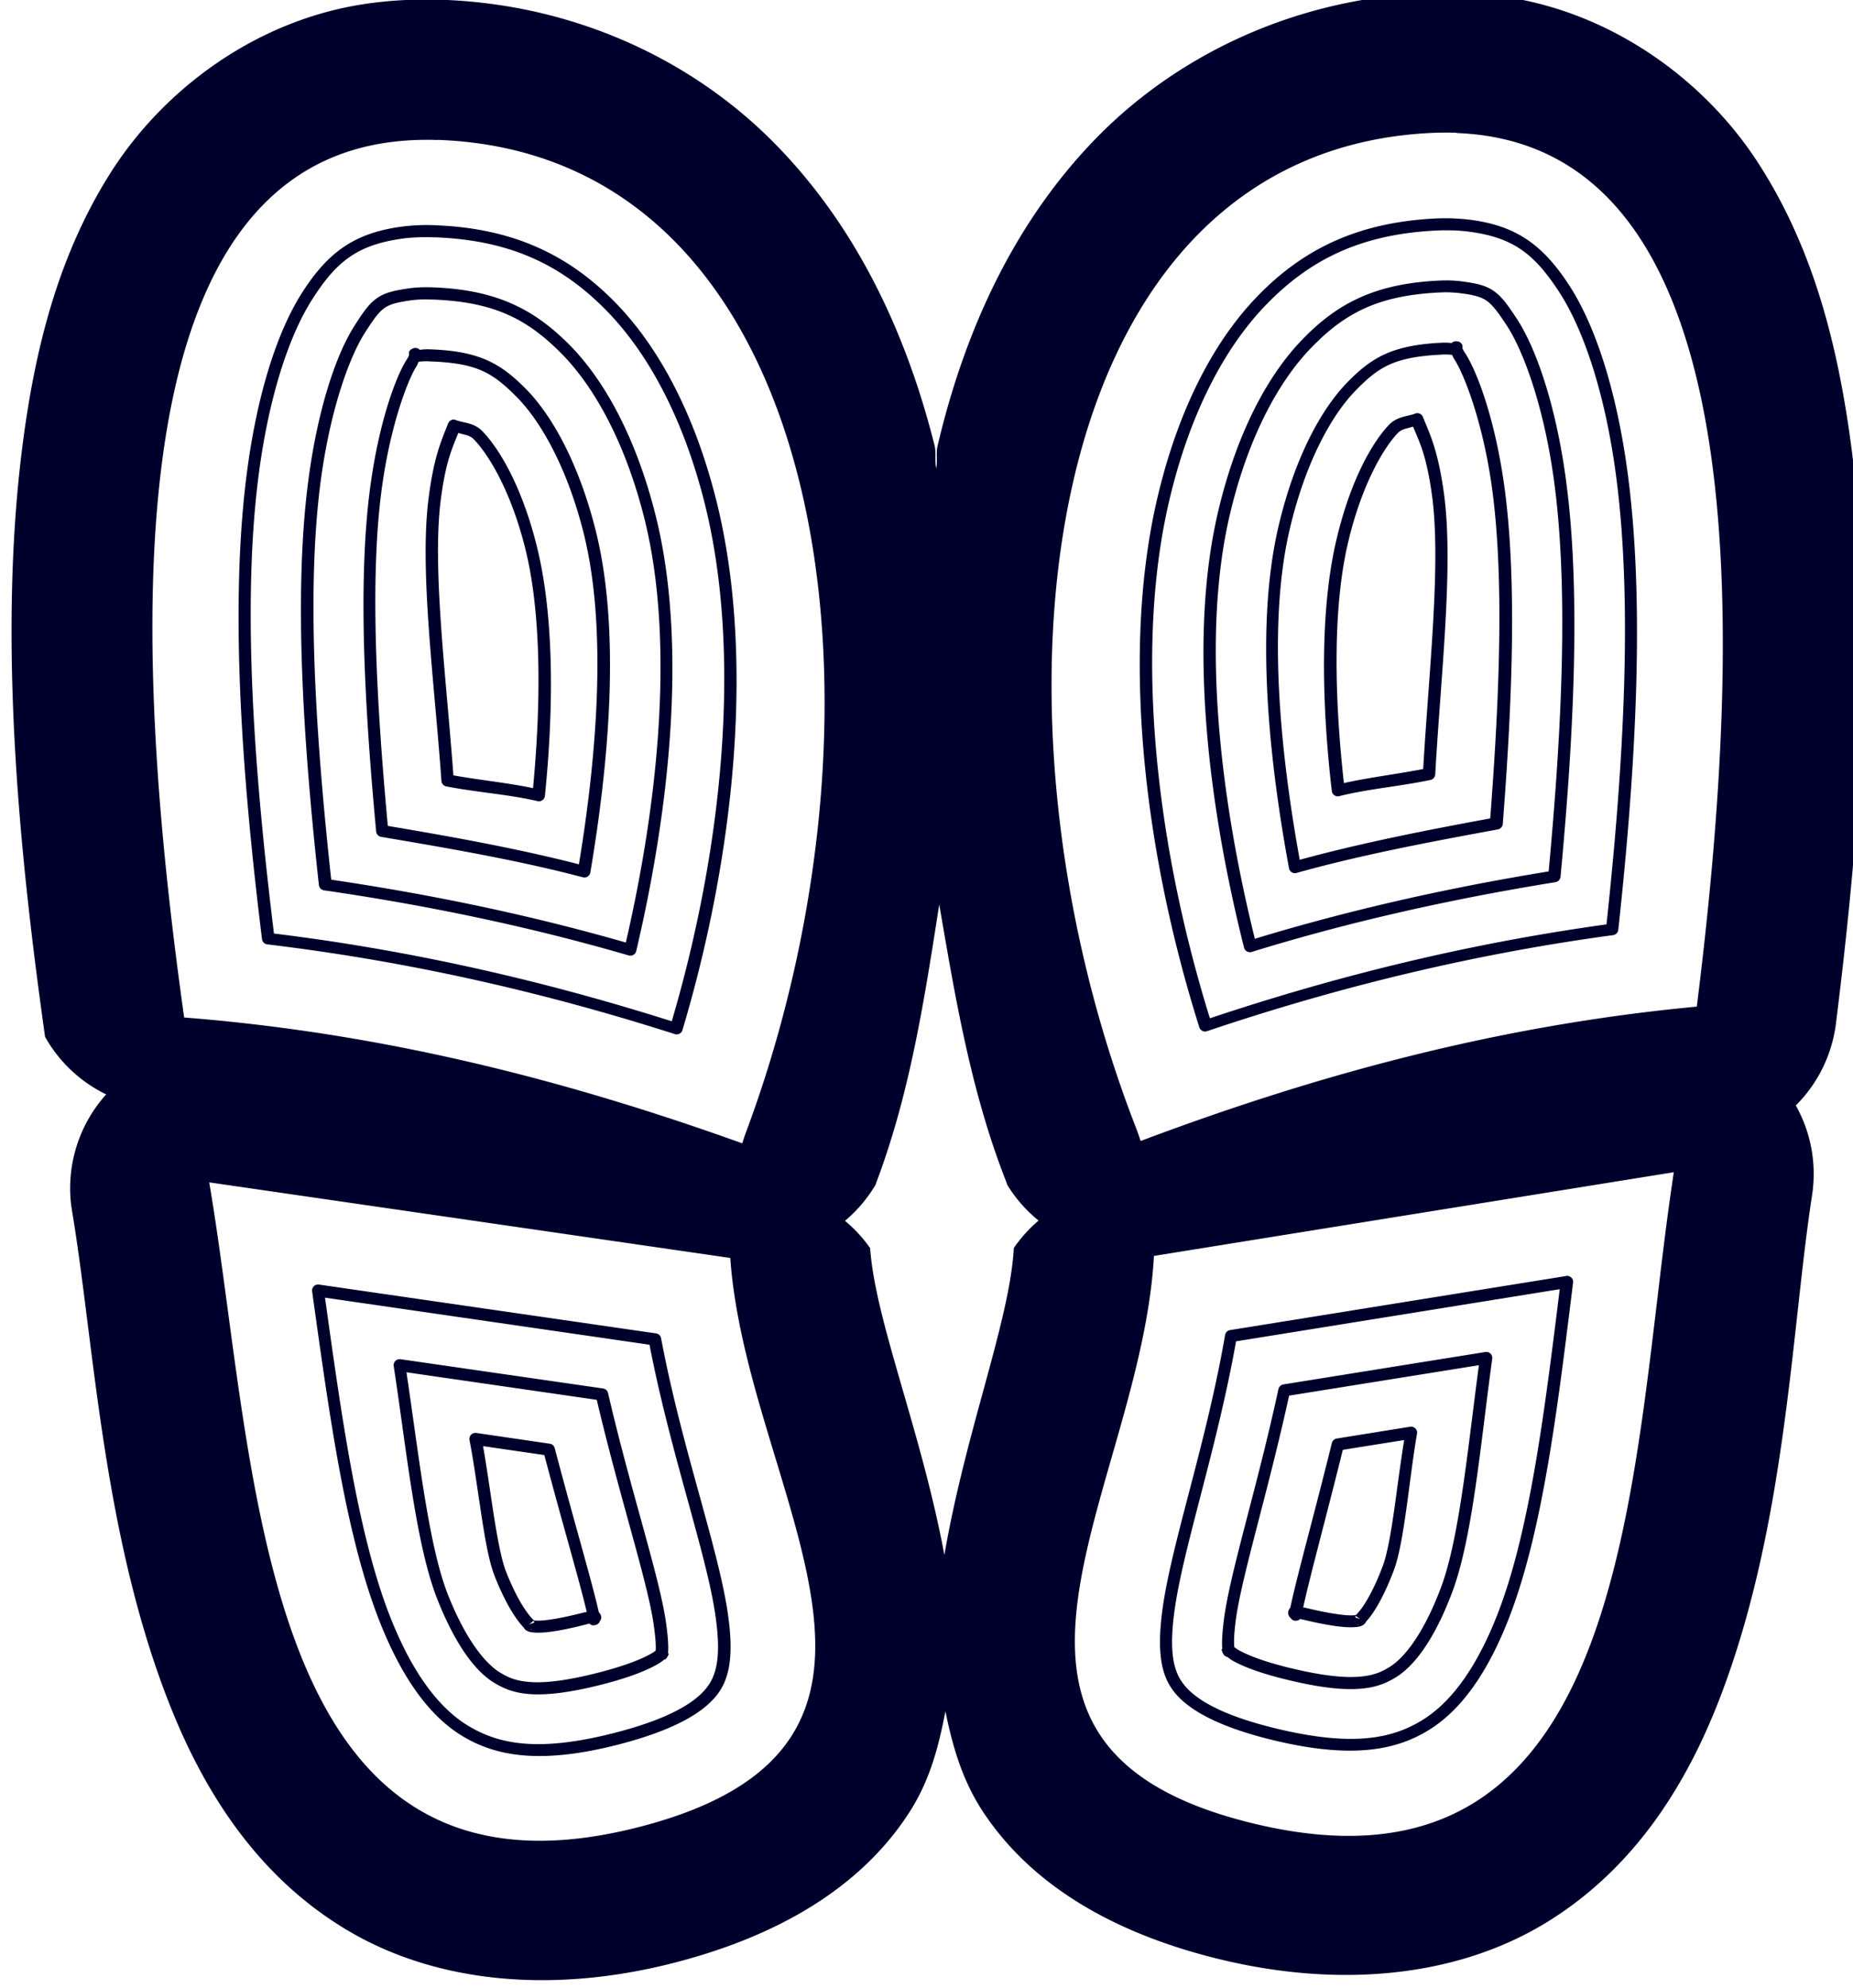 <?xml version="1.0" encoding="UTF-8"?> <svg xmlns="http://www.w3.org/2000/svg" xmlns:xlink="http://www.w3.org/1999/xlink" id="svg1" width="15.5mm" height="16.63mm" version="1.1" viewBox="0 0 15.5 16.63"><g id="layer1" transform="translate(-106.5 -122.8)"><g id="g1"><g id="g52" transform="matrix(.862 .769 -.729 .909 -1302 -563)" stroke-width=".863"><path id="path6" d="m1260-360.9c-0.28-0.011-0.546 0.016-0.834 0.103-0.116 0.035-0.247 0.26-0.389 0.334a1.024 1.024 0 0 0-0.285-0.109c-6e-4 1.1e-4 -0.137 0.037-0.158 0.045-0.021 8e-3 -0.033 0.012-0.043 0.016-0.019 8e-3 -0.031 0.012-0.043 0.018-0.025 0.011-0.05 0.022-0.08 0.035-0.059 0.027-0.134 0.062-0.225 0.103-0.181 0.084-0.417 0.193-0.65 0.303s-0.465 0.219-0.641 0.303c-0.088 0.042-0.16 0.077-0.215 0.103-0.027 0.013-0.049 0.022-0.07 0.033-0.011 5e-3 -0.021 0.01-0.039 0.019-0.01 5e-3 -0.017 0.011-0.045 0.027-0.01 6e-3 -0.036 0.023-0.055 0.035a1.024 1.024 0 0 0-0.178-0.035l-1.266 0.318c-0.059 0.015-0.067 0.077-0.121 0.103-0.165-8e-3 -0.284 4e-3 -0.377 0.023-0.105 0.022-0.189 0.046-0.285 0.084-0.021 8e-3 -0.054 0.027-0.078 0.037a1.024 1.024 0 0 0-0.024-0.019l-0.371 0.029a1.024 1.024 0 0 0-0.084 0.088c-0.061-0.01-0.161-0.045-0.211-0.049-0.104-7e-3 -0.199-6e-3 -0.309 6e-3 -0.109 0.012-0.225 0.023-0.414 0.105-0.028 0.012-0.073 0.055-0.105 0.072a1.024 1.024 0 0 0-0.07-0.019l-0.562 0.09 0.098-0.01s-0.155 0.102-0.273 0.182c-0.027-5e-3 -0.076-0.057-0.1-0.062-0.183-0.042-0.333-0.05-0.484-0.049-0.128 1e-3 -0.257 0.02-0.4 0.049a1.024 1.024 0 0 0-0.043-0.027s-0.339-0.085-0.74-0.141c-0.201-0.028-0.42-0.051-0.66-0.049-0.24 2e-3 -0.497-0.026-0.9 0.217-0.37 0.222-0.67 0.714-0.693 1.139-0.023 0.425 0.115 0.744 0.272 1.012 0.124 0.212 0.362 0.339 0.529 0.516-0.09 0.07-0.258 0.157-0.338 0.215-0.364 0.262-0.63 0.423-1.234 0.492l0.357 0.021c-0.474-0.115-1.004 9e-3 -1.356 0.264-0.351 0.255-0.556 0.591-0.672 0.938-0.229 0.684-0.102 1.643 0.701 2.148 0.191 0.527 0.444 1.044 0.672 1.314a1.024 1.024 0 0 0 0.162 0.068 1.024 1.024 0 0 0 0.041 0.279c-0.105-0.128 0.02 0.07 0.166 0.307 0.073 0.118 0.143 0.276 0.436 0.471 0.023 0.015 0.078 0.016 0.105 0.031a1.024 1.024 0 0 0 0.043 0.133l0.455 0.529a1.024 1.024 0 0 0 0.139 0.012 1.024 1.024 0 0 0 0.074 0.246c0.186 0.227 0.614 0.752 1.394 0.729a1.024 1.024 0 0 0 0.564-0.189c1.152-0.822 5.308-4.252 8.178-6.67 1.056-0.889 1.69-1.394 2.182-2.027 0.492-0.633 0.718-1.338 0.908-2.238a1.024 1.024 0 0 0-0.092-0.4c0.049-0.108 0.131-0.151 0.146-0.303 0.039-0.384-0.188-0.814-0.406-1-0.437-0.373-0.724-0.336-1.004-0.348zm-3.629 1.287a1.024 1.024 0 0 0-0.068 0.096 1.024 1.024 0 0 0-0.057-0.01c0.062-0.043 0.125-0.086 0.125-0.086z" xlink:href="#path1"></path></g></g><path id="path31" transform="matrix(.542 .073 -.073 .542 128.2 33.13)" d="m4.71 164.7c-0.197 0.019-0.397 0.047-0.596 0.085-1.96 0.367-3.61 1.446-4.672 2.888-1.062 1.442-1.584 3.174-1.758 4.967-0.011 0.109 0.034 0.229 0.026 0.339-0.04-0.108-0.03-0.24-0.073-0.346-0.668-1.673-1.653-3.188-3.076-4.277-1.423-1.089-3.307-1.666-5.291-1.471-0.398 0.039-0.79 0.112-1.17 0.222-1.624 0.471-2.88 1.71-3.508 3.076-0.628 1.366-0.79 2.835-0.779 4.334 0.022 2.998 0.798 6.221 1.549 8.898a2.144 2.144 0 0 0 1.044 0.748 2.144 2.144 0 0 0-0.304 1.752c0.005 0.015 0.014 0.05 0.031 0.105 0.606 1.969 1.122 4.837 2.483 7.266 0.68 1.214 1.653 2.409 3.136 3.047s3.283 0.546 5.041-0.169c1.472-0.598 2.665-1.493 3.258-2.769 0.248-0.534 0.306-1.07 0.336-1.594 0.175 0.499 0.387 1.001 0.778 1.449 0.926 1.06 2.32 1.587 3.9 1.75 1.888 0.195 3.644-0.22 4.889-1.247 1.245-1.027 1.846-2.443 2.16-3.799 0.628-2.712 0.323-5.61 0.355-7.67a2.144 2.144 0 0 0-3.8e-4 -3e-3c3.2e-4 -0.022 0.002-0.058 0.002-0.109a2.144 2.144 0 0 0-0.43-1.291 2.144 2.144 0 0 0 0.441-1.314c-0.027-2.781-0.182-6.091-0.998-8.976-0.408-1.443-0.977-2.809-1.961-3.946-0.984-1.137-2.536-1.976-4.227-1.975-0.194 1.6e-4 -0.389 0.01-0.587 0.029zm0.203 2.134c0.132-0.013 0.261-0.019 0.386-0.019 4.325-4e-3 4.987 7.368 5.039 12.77-3.014 0.698-5.669 1.834-8.156 3.172-0.031-0.063-0.063-0.127-0.097-0.189-3.386-6.128-3.465-14.58 2.424-15.68 0.138-0.026 0.273-0.045 0.405-0.058zm-15.43 2.184c5.962-0.586 8.246 7.549 6.706 14.38-0.016 0.069-0.03 0.138-0.041 0.208-2.762-0.591-5.629-0.939-8.717-0.768-1.459-5.204-2.882-12.47 1.271-13.67 0.241-0.07 0.502-0.12 0.781-0.148zm15.56-0.884c-0.092 9e-3 -0.188 0.022-0.289 0.041-1.173 0.22-1.942 0.745-2.529 1.543-0.589 0.8-0.972 1.919-1.102 3.254-0.231 2.372 0.48 5.313 1.716 7.942a0.092 0.092 0 0 0 0.125 0.043c1.846-0.912 3.818-1.696 5.96-2.285a0.092 0.092 0 0 0 0.067-0.09c-0.062-2.413-0.251-5.038-0.821-7.053-0.325-1.148-0.764-2.068-1.246-2.625-0.476-0.55-0.914-0.784-1.617-0.783-0.084 7e-5 -0.172 5e-3 -0.264 0.014zm-15.43 2.183c-0.207 0.02-0.388 0.057-0.544 0.102-0.676 0.196-1.031 0.542-1.335 1.203-0.307 0.669-0.473 1.676-0.464 2.869 0.015 2.094 0.568 4.665 1.181 7a0.092 0.092 0 0 0 0.092 0.069c2.221-0.032 4.333 0.168 6.359 0.528a0.092 0.092 0 0 0 0.108-0.076c0.451-2.868 0.314-5.888-0.569-8.1-0.497-1.245-1.177-2.212-1.966-2.816-0.786-0.602-1.674-0.895-2.861-0.778zm15.45-2.001c0.086-8e-3 0.168-0.012 0.246-0.012 0.665-5.8e-4 1.018 0.192 1.476 0.721 0.452 0.522 0.891 1.424 1.211 2.555 0.557 1.967 0.741 4.554 0.805 6.943-2.089 0.581-4.014 1.346-5.82 2.233-1.202-2.586-1.896-5.466-1.673-7.764 0.127-1.31 0.504-2.4 1.067-3.164 0.565-0.767 1.28-1.26 2.416-1.472 0.095-0.018 0.186-0.03 0.272-0.039zm-15.43 2.185c1.15-0.113 1.972 0.159 2.728 0.738 0.754 0.577 1.421 1.517 1.909 2.739 0.856 2.143 0.992 5.105 0.56 7.922-1.98-0.346-4.043-0.544-6.209-0.518-0.606-2.312-1.153-4.846-1.168-6.89-0.009-1.175 0.161-2.164 0.449-2.791 0.292-0.636 0.578-0.921 1.217-1.106 0.144-0.042 0.316-0.074 0.513-0.093zm15.5-1.421c-0.063 6e-3 -0.132 0.017-0.204 0.03-0.954 0.179-1.481 0.554-1.935 1.172-0.459 0.623-0.806 1.572-0.923 2.781-0.185 1.9 0.381 4.292 1.283 6.551a0.092 0.092 0 0 0 0.125 0.051c1.4-0.648 2.891-1.202 4.463-1.678a0.092 0.092 0 0 0 0.065-0.092c-0.087-2.171-0.273-4.419-0.75-6.107-0.302-1.068-0.706-1.863-1.051-2.261-0.165-0.191-0.274-0.306-0.408-0.375-0.134-0.069-0.278-0.08-0.488-0.08-0.053 4e-5 -0.112 2e-3 -0.175 8e-3zm-15.43 2.184c-0.155 0.015-0.279 0.041-0.374 0.069-0.202 0.059-0.337 0.108-0.447 0.211-0.11 0.103-0.182 0.245-0.287 0.474-0.22 0.479-0.386 1.356-0.378 2.465 0.013 1.754 0.463 3.964 0.986 6.072a0.092 0.092 0 0 0 0.09 0.07c1.641 0.017 3.225 0.135 4.75 0.365a0.092 0.092 0 0 0 0.105-0.082c0.235-2.419 0.111-4.873-0.596-6.644-0.45-1.128-1.047-1.944-1.661-2.414-0.609-0.466-1.221-0.681-2.188-0.586zm15.45-2.002c0.057-6e-3 0.109-8e-3 0.156-8e-3 0.204-1.7e-4 0.308 0.013 0.402 0.061 0.094 0.048 0.191 0.144 0.354 0.332 0.311 0.359 0.719 1.142 1.016 2.191 0.464 1.641 0.647 3.855 0.735 6-1.517 0.462-2.957 0.998-4.316 1.621-0.875-2.216-1.422-4.552-1.245-6.377 0.115-1.183 0.457-2.105 0.89-2.692 0.436-0.593 0.9-0.93 1.822-1.102 0.068-0.013 0.131-0.022 0.188-0.027zm-15.62 2.213c0.057-0.01 0.122-0.019 0.195-0.026 0.933-0.092 1.47 0.099 2.055 0.546 0.579 0.443 1.163 1.232 1.604 2.336 0.679 1.702 0.807 4.097 0.586 6.469-1.478-0.218-3.01-0.331-4.594-0.351-0.514-2.083-0.96-4.26-0.973-5.965-0.008-1.09 0.166-1.955 0.364-2.387 0.104-0.226 0.169-0.346 0.245-0.418 0.077-0.072 0.176-0.113 0.371-0.169 0.041-0.012 0.09-0.024 0.147-0.034zm15.78-1.483c-7.117e-4 2.4e-4 -0.036 0.023-0.037 0.023-1.905e-4 1.8e-4 -0.004 6e-3 -0.008 0.012-0.043 2e-3 -0.091 4e-3 -0.164 0.018-0.733 0.137-1.025 0.366-1.345 0.801-0.33 0.448-0.637 1.228-0.742 2.311-0.141 1.453 0.252 3.315 0.857 5.164a0.092 0.092 0 0 0 0.126 0.054c0.938-0.404 1.943-0.737 2.961-1.07a0.092 0.092 0 0 0 0.063-0.093c-0.107-1.897-0.287-3.782-0.678-5.164-0.279-0.987-0.645-1.655-0.856-1.898-0.034-0.039-0.04-0.052-0.047-0.062-0.004-0.021-0.004-0.046-0.013-0.057-0.015-0.019-0.028-0.031-0.057-0.039-0.007-2e-3 -0.025-2e-3 -0.026-2e-3 -8.281e-4 -2e-5 -0.032 4e-3 -0.033 4e-3zm-15.76 2.228c-8.02e-4 2.3e-4 -0.017 8e-3 -0.023 0.012-0.025 0.015-0.038 0.03-0.047 0.052-0.006 0.014 0.002 0.038 0.004 0.059-0.003 0.011-0.006 0.025-0.027 0.072-0.135 0.293-0.298 1.036-0.291 2.062 0.01 1.437 0.365 3.298 0.793 5.151a0.092 0.092 0 0 0 0.086 0.07c1.07 0.036 2.128 0.075 3.141 0.201a0.092 0.092 0 0 0 0.103-0.088c0.065-1.944-0.076-3.839-0.617-5.194-0.403-1.01-0.916-1.675-1.357-2.012-0.43-0.329-0.776-0.47-1.52-0.397-0.082 8e-3 -0.123 0.02-0.16 0.029-0.005-5e-3 -0.012-0.01-0.012-0.01-6.85e-4 -3.6e-4 -0.038-0.012-0.039-0.012-7.62e-4 -4e-5 -0.033 5e-3 -0.034 5e-3zm15.58-1.996c0.079-0.015 0.131-0.017 0.165-0.018 0.014 0.02 0.02 0.035 0.044 0.063 0.168 0.194 0.546 0.861 0.82 1.828 0.378 1.336 0.553 3.19 0.66 5.057-0.959 0.314-1.906 0.636-2.803 1.016-0.584-1.805-0.961-3.614-0.826-4.995 0.103-1.056 0.406-1.811 0.707-2.22 0.309-0.42 0.525-0.598 1.233-0.731zm-15.32 2.168c0.718-0.071 0.971 0.04 1.386 0.357 0.403 0.308 0.906 0.948 1.299 1.933 0.514 1.289 0.66 3.131 0.604 5.028-0.967-0.114-1.966-0.158-2.975-0.192-0.419-1.824-0.77-3.651-0.78-5.041-0.007-1.005 0.169-1.751 0.276-1.984 0.015-0.033 0.015-0.05 0.024-0.073 0.024-7e-3 0.078-0.021 0.167-0.029zm15.11-1.23a0.092 0.092 0 0 0-0.074 0.014c-0.021 0.014-0.08 0.034-0.15 0.062-0.069 0.029-0.151 0.071-0.211 0.152-0.206 0.279-0.473 0.895-0.566 1.855-0.102 1.045 0.083 2.406 0.443 3.817a0.092 0.092 0 0 0 0.125 0.062c0.414-0.166 0.901-0.272 1.348-0.431a0.092 0.092 0 0 0 0.061-0.094c-0.12-1.532-0.144-3.226-0.449-4.303-0.182-0.644-0.337-0.858-0.468-1.09a0.092 0.092 0 0 0-0.058-0.044zm-14.66 2.075a0.092 0.092 0 0 0-0.044 0.059c-0.061 0.26-0.148 0.507-0.143 1.174 0.008 1.119 0.459 2.752 0.772 4.257a0.092 0.092 0 0 0 0.083 0.073c0.474 0.028 0.97-6e-3 1.414 0.037a0.092 0.092 0 0 0 0.102-0.096c-0.048-1.455-0.249-2.809-0.639-3.783-0.358-0.896-0.788-1.412-1.063-1.623-0.08-0.061-0.171-0.078-0.246-0.086-0.075-8e-3 -0.139-0.012-0.163-0.02a0.092 0.092 0 0 0-0.074 7e-3zm14.59-1.864c0.127 0.22 0.254 0.392 0.419 0.974 0.287 1.013 0.318 2.676 0.433 4.195-0.378 0.129-0.79 0.234-1.173 0.375-0.339-1.358-0.524-2.67-0.428-3.652 0.091-0.934 0.359-1.531 0.532-1.766 0.03-0.04 0.075-0.067 0.133-0.09 0.026-0.011 0.057-0.025 0.086-0.036zm-14.46 2.046c0.03 2e-3 0.063 9e-3 0.091 0.011 0.062 6e-3 0.113 0.019 0.152 0.049 0.232 0.177 0.657 0.674 1.005 1.546 0.365 0.915 0.555 2.227 0.61 3.624-0.408-0.029-0.834-0.013-1.233-0.031-0.314-1.492-0.746-3.096-0.754-4.148-0.004-0.605 0.069-0.804 0.129-1.051zm8.254 6.167c0.43 1.371 0.856 2.753 1.558 4.023 0.012 0.021 0.028 0.052 0.045 0.086a2.144 2.144 0 0 0 0.547 0.477 2.144 2.144 0 0 0-0.319 0.466c0.088 1.109-0.356 2.868-0.426 4.795-0.605-1.838-1.526-3.407-1.752-4.5a2.144 2.144 0 0 0-0.437-0.362 2.144 2.144 0 0 0 0.39-0.609c0.005-0.028 0.012-0.058 0.02-0.094 0.318-1.41 0.343-2.851 0.373-4.282zm11.68 2.556c-5.3e-4 0.037-8.19e-4 0.073-0.001 0.11-0.069 4.478 0.948 11.24-5.039 10.62-5.048-0.521-2.386-4.816-2.669-8.4zm-22.18 3.144 8.053 0.082c0.729 3.52 4.485 6.9-0.217 8.81-5.577 2.265-6.487-4.507-7.803-8.787-0.011-0.035-0.022-0.07-0.032-0.105zm20.76-1.351-4.984 1.506a0.092 0.092 0 0 0-0.065 0.084c-0.063 1.694-0.389 3.271-0.389 4.293 2.434e-4 0.629 0.108 0.955 0.291 1.164 0.182 0.209 0.591 0.477 1.658 0.587 1.257 0.13 1.899-0.112 2.34-0.476 0.446-0.368 0.781-0.994 0.995-1.916 0.323-1.394 0.293-3.29 0.273-5.155a0.092 0.092 0 0 0-0.119-0.088zm-18.89 2.676a0.092 0.092 0 0 0-0.087 0.117c0.502 1.796 1.001 3.624 1.701 4.873 0.463 0.826 0.959 1.334 1.49 1.563 0.525 0.226 1.211 0.282 2.381-0.194 0.994-0.404 1.311-0.775 1.428-1.027 0.117-0.253 0.128-0.598-0.047-1.202-0.285-0.982-1.035-2.406-1.568-4.016a0.092 0.092 0 0 0-0.088-0.062zm18.82-2.463c0.019 1.821 0.042 3.664-0.264 4.987-0.208 0.898-0.531 1.487-0.931 1.818-0.406 0.335-0.975 0.56-2.203 0.433-1.042-0.107-1.392-0.358-1.537-0.525-0.145-0.166-0.248-0.435-0.248-1.043-3.73e-4 -0.967 0.312-2.536 0.383-4.219zm-18.7 2.649 5.016 0.051c0.537 1.597 1.275 3.016 1.545 3.946 0.17 0.584 0.147 0.872 0.055 1.072-0.093 0.2-0.359 0.539-1.329 0.933-1.143 0.465-1.754 0.405-2.237 0.197-0.478-0.206-0.953-0.679-1.404-1.484-0.663-1.184-1.155-2.962-1.645-4.715zm17.7-1.545-2.996 0.904a0.092 0.092 0 0 0-0.064 0.08c-0.12 1.521-0.356 2.858-0.356 3.582 9.79e-5 0.254 0.018 0.392 0.033 0.463 7.7e-4 4e-3 8.855e-4 1e-3 0.002 5e-3 -0.002 2e-3 -0.01 0.012-0.01 0.012 2.12e-5 4e-5 0.022 0.049 0.022 0.049 1.905e-4 2.3e-4 0.008 8e-3 0.01 0.01 4.498e-4 5.9e-4 0.001 3e-3 0.001 3e-3 2.672e-4 4e-4 0.004 4e-3 0.004 5e-3 3.44e-5 5e-5 0.006 7e-3 0.006 7e-3l0.004 5e-3 0.006 7e-3 0.038 0.017s0.008 6.6e-4 0.015 7.8e-4c0.026 0.015 0.045 0.028 0.092 0.047 0.146 0.058 0.408 0.13 0.871 0.177 0.541 0.056 0.891 0.038 1.139-0.02 0.248-0.057 0.393-0.159 0.498-0.246 0.227-0.188 0.488-0.594 0.673-1.396 0.202-0.874 0.126-2.349 0.131-3.624a0.092 0.092 0 0 0-0.119-0.088zm-16.43 2.324a0.092 0.092 0 0 0-0.088 0.118c0.36 1.223 0.698 2.659 1.136 3.443 0.403 0.719 0.766 1.038 1.037 1.154 0.125 0.054 0.291 0.112 0.545 0.098 0.253-0.014 0.597-0.094 1.1-0.298 0.431-0.175 0.662-0.318 0.787-0.414 0.048-0.037 0.07-0.061 0.092-0.084 0.01-4e-3 0.023-0.012 0.023-0.012 1.69e-5 -3e-5 0.016-0.024 0.016-0.024 1.691e-4 -4e-4 0.004-0.011 0.004-0.011-0.001 2e-3 -0.004 3e-3 -0.004 3e-3 0.002-3e-3 0.005-5e-3 0.007-8e-3 0.002-3e-3 0.004-8e-3 0.004-8e-3 3.42e-5 -7e-5 0.003-0.01 0.003-0.01l0.004-0.018 0.002-0.01s-0.01-9e-3 -0.013-0.012c-1.122e-4 -0.011 6.423e-4 -0.01-3.578e-4 -0.024-0.005-0.073-0.027-0.208-0.097-0.453-0.202-0.695-0.802-1.914-1.342-3.342a0.092 0.092 0 0 0-0.086-0.058zm16.36-2.111c9e-5 1.25 0.06 2.665-0.123 3.455-0.18 0.778-0.433 1.152-0.611 1.298-0.097 0.08-0.203 0.157-0.422 0.208-0.219 0.051-0.55 0.07-1.078 0.015-0.451-0.046-0.698-0.117-0.823-0.166-0.045-0.018-0.059-0.029-0.076-0.039-0.012-0.055-0.032-0.176-0.032-0.418-2.567e-4 -0.67 0.228-2.005 0.35-3.504zm-16.24 2.297 2.939 0.029c0.536 1.406 1.128 2.624 1.315 3.268 0.068 0.233 0.086 0.355 0.09 0.412-0.014 0.014-0.025 0.028-0.065 0.058-0.107 0.082-0.327 0.218-0.747 0.389-0.492 0.2-0.815 0.275-1.039 0.287-0.224 0.012-0.345-0.032-0.461-0.082-0.212-0.091-0.561-0.379-0.952-1.076-0.396-0.708-0.733-2.085-1.082-3.285zm15.32-1.223-1.086 0.328a0.092 0.092 0 0 0-0.064 0.078c-0.127 1.168-0.255 2.06-0.294 2.582-0.004 4e-3 -0.009 0.011-0.009 0.012-4.71e-4 7.1e-4 -0.014 0.04-0.014 0.041-9.79e-5 7.7e-4 0.002 0.038 0.002 0.039 2.249e-4 8.2e-4 0.008 0.02 0.012 0.026 0.004 6e-3 0.006 9e-3 0.009 0.013 0.025 0.03 0.039 0.035 0.039 0.034-0.002-2e-3 -0.012-0.012-0.012-0.012 1.455e-4 1.7e-4 -0.011-0.018-0.011-0.018 3.44e-5 8e-5 -0.008-0.02-0.008-0.02 2.7e-6 1e-5 2.713e-4 -4e-3 1.761e-4 -6e-3a0.092 0.092 0 0 0 0.053 0.072c0.006 1e-3 0.01 4e-3 0.016 5e-3 0.003 5.5e-4 0.008-1e-3 0.013-8.4e-4 0.003 2.1e-4 0.01 2e-3 0.01 2e-3 2.937e-4 -1e-5 0.017-4e-3 0.018-4e-3 9.79e-5 -2e-5 0.016-4e-3 0.016-4e-3 7.15e-5 -3e-5 0.022-0.012 0.022-0.012 3.17e-5 -3e-5 0.008-0.01 0.015-0.017 0.015 8e-4 0.012-1.5e-4 0.034 2e-3 0.453 0.047 0.68 0.036 0.805 0.011 0.062-0.012 0.099-0.024 0.133-0.054 0.008-8e-3 0.016-0.017 0.024-0.03 0.004-7e-3 0.01-0.023 0.01-0.023 1.06e-5 -4e-5 -2.743e-4 -2e-3 -2.532e-4 -2e-3 7.118e-4 -1e-3 8.878e-4 -1e-3 0.002-2e-3 0.019-0.028 0.049-0.072 0.082-0.139 0.067-0.133 0.153-0.35 0.232-0.692 0.054-0.235 0.063-0.596 0.065-0.986 0.002-0.391-0.006-0.809 0.008-1.133a0.092 0.092 0 0 0-0.119-0.091zm-14.14 2a0.092 0.092 0 0 0-0.088 0.121c0.104 0.307 0.215 0.709 0.325 1.084 0.11 0.375 0.217 0.719 0.335 0.929 0.171 0.306 0.317 0.491 0.418 0.6 0.051 0.054 0.09 0.089 0.117 0.111 0.005 4e-3 0.006 5e-3 0.01 8e-3 0.003 5e-3 0.007 8e-3 0.01 0.012 0.011 0.011 0.019 0.018 0.029 0.023 0.04 0.02 0.082 0.023 0.145 0.018 0.127-0.01 0.348-0.062 0.77-0.234 0.022-9e-3 0.019-8e-3 0.034-0.014 0.002 2e-3 0.007 7e-3 0.007 7e-3 4.68e-5 3e-5 0.029 0.011 0.029 0.011 6.67e-5 1e-5 0.019 2e-3 0.019 2e-3 1.736e-4 0 0.021-4e-3 0.021-4e-3 2.587e-4 -6e-5 0.007-3e-3 0.01-4e-3 0.005-2e-3 0.009-3e-3 0.012-4e-3 0.006-3e-3 0.01-5e-3 0.015-8e-3a0.092 0.092 0 0 0 0.041-0.061c0.002-4e-3 0.002-2.9e-4 0.004-5e-3 0.002-5e-3 0.004-0.011 0.006-0.018 0.002-7e-3 0.004-0.026 0.004-0.027-3.36e-5 -8.2e-4 -0.012-0.039-0.012-0.039-3.405e-4 -6.9e-4 -0.027-0.035-0.028-0.035-2.135e-4 -1.6e-4 -0.005-2e-3 -0.009-5e-3 -0.183-0.491-0.556-1.312-1.004-2.399a0.092 0.092 0 0 0-0.087-0.056zm14.08-1.787c-0.009 0.311-0.007 0.665-0.008 1.009-0.002 0.388-0.014 0.749-0.06 0.946-0.076 0.329-0.158 0.533-0.217 0.65-0.03 0.059-0.054 0.096-0.069 0.117-0.007 0.011-0.012 0.018-0.015 0.022-8.175e-4 1e-3 -0.002 2e-3 -0.004 5e-3 9.975e-4 -2e-3 -5.406e-4 4e-3 -0.036 0.011-0.09 0.018-0.304 0.03-0.747-0.016-0.016-2e-3 -0.02 7.5e-4 -0.033-2.5e-4 0.04-0.499 0.157-1.357 0.279-2.47zm-13.95 1.973 0.947 0.01c0.428 1.035 0.785 1.824 0.963 2.292-0.014 5e-3 -0.019 5e-3 -0.036 0.011-0.413 0.168-0.622 0.216-0.713 0.223-0.032 3e-3 -0.031 2e-3 -0.033 2e-3 -5.81e-4 -4.8e-4 -0.009-6e-3 -0.012-8e-3 -0.004-3e-3 -0.009-8e-3 -0.019-0.015-0.02-0.016-0.053-0.045-0.098-0.093-0.09-0.096-0.227-0.267-0.392-0.562-0.099-0.176-0.21-0.519-0.32-0.891-0.097-0.33-0.192-0.671-0.287-0.968zm13.62 0.745c-0.005 3e-3 -0.021 0.012-0.025 0.014-1.826e-4 1.4e-4 0.016-0.01 0.016-0.01zm-0.044 0.047c0.01 5e-3 0.074 0.04 0.074 0.04s-0.069-0.015-0.082-0.017c4.23e-5 -7.3e-4 4.53e-4 -4e-3 4.292e-4 -4e-3 -1.984e-4 7.4e-4 0.005-0.013 0.008-0.018zm-12.53 1.727s0.01-2e-3 0.014-2e-3c-0.001 3.1e-4 -0.009 1e-3 -0.018 3e-3 4.043e-4 -2.8e-4 0.004-1e-3 0.004-1e-3zm0.072 0.025c0.003 2e-3 0.005 2e-3 0.008 6e-3 0.004 4e-3 0.012 0.016 0.012 0.016-2.46e-5 -4e-5 -7.367e-4 2e-3 -6.824e-4 2e-3 -0.01 6e-3 -0.073 0.041-0.073 0.041-4.02e-5 -4e-5 0.047-0.055 0.054-0.065zm12.45-1.673c0.006 0.011 0.009 0.014 0.013 0.022-0.002-2e-3 -0.006-6e-3 -0.006-6e-3 9.52e-5 1.1e-4 -0.005-8e-3 -0.008-0.016zm0.039 0.041c0.012 3e-3 0.022 3e-3 0.033 6e-3 -0.005 3e-4 -0.013 2e-3 -0.013 2e-3 1.482e-4 3e-5 -0.012-5e-3 -0.02-8e-3zm-12.48 1.754c1.347e-4 -1.6e-4 -0.024 0.021-0.024 0.021 1.087e-4 -7e-5 -0.008 3e-3 -0.014 5e-3 0.011-8e-3 0.025-0.017 0.037-0.026zm10.5-1.068c9.339e-4 3e-3 0.004 0.017 0.004 0.016l-0.002-3e-3c2.91e-5 1e-4 -7.614e-4 -7e-3 -0.002-0.013z" fill="#00002d" fill-rule="evenodd" style="paint-order:stroke markers fill"></path></g></svg> 